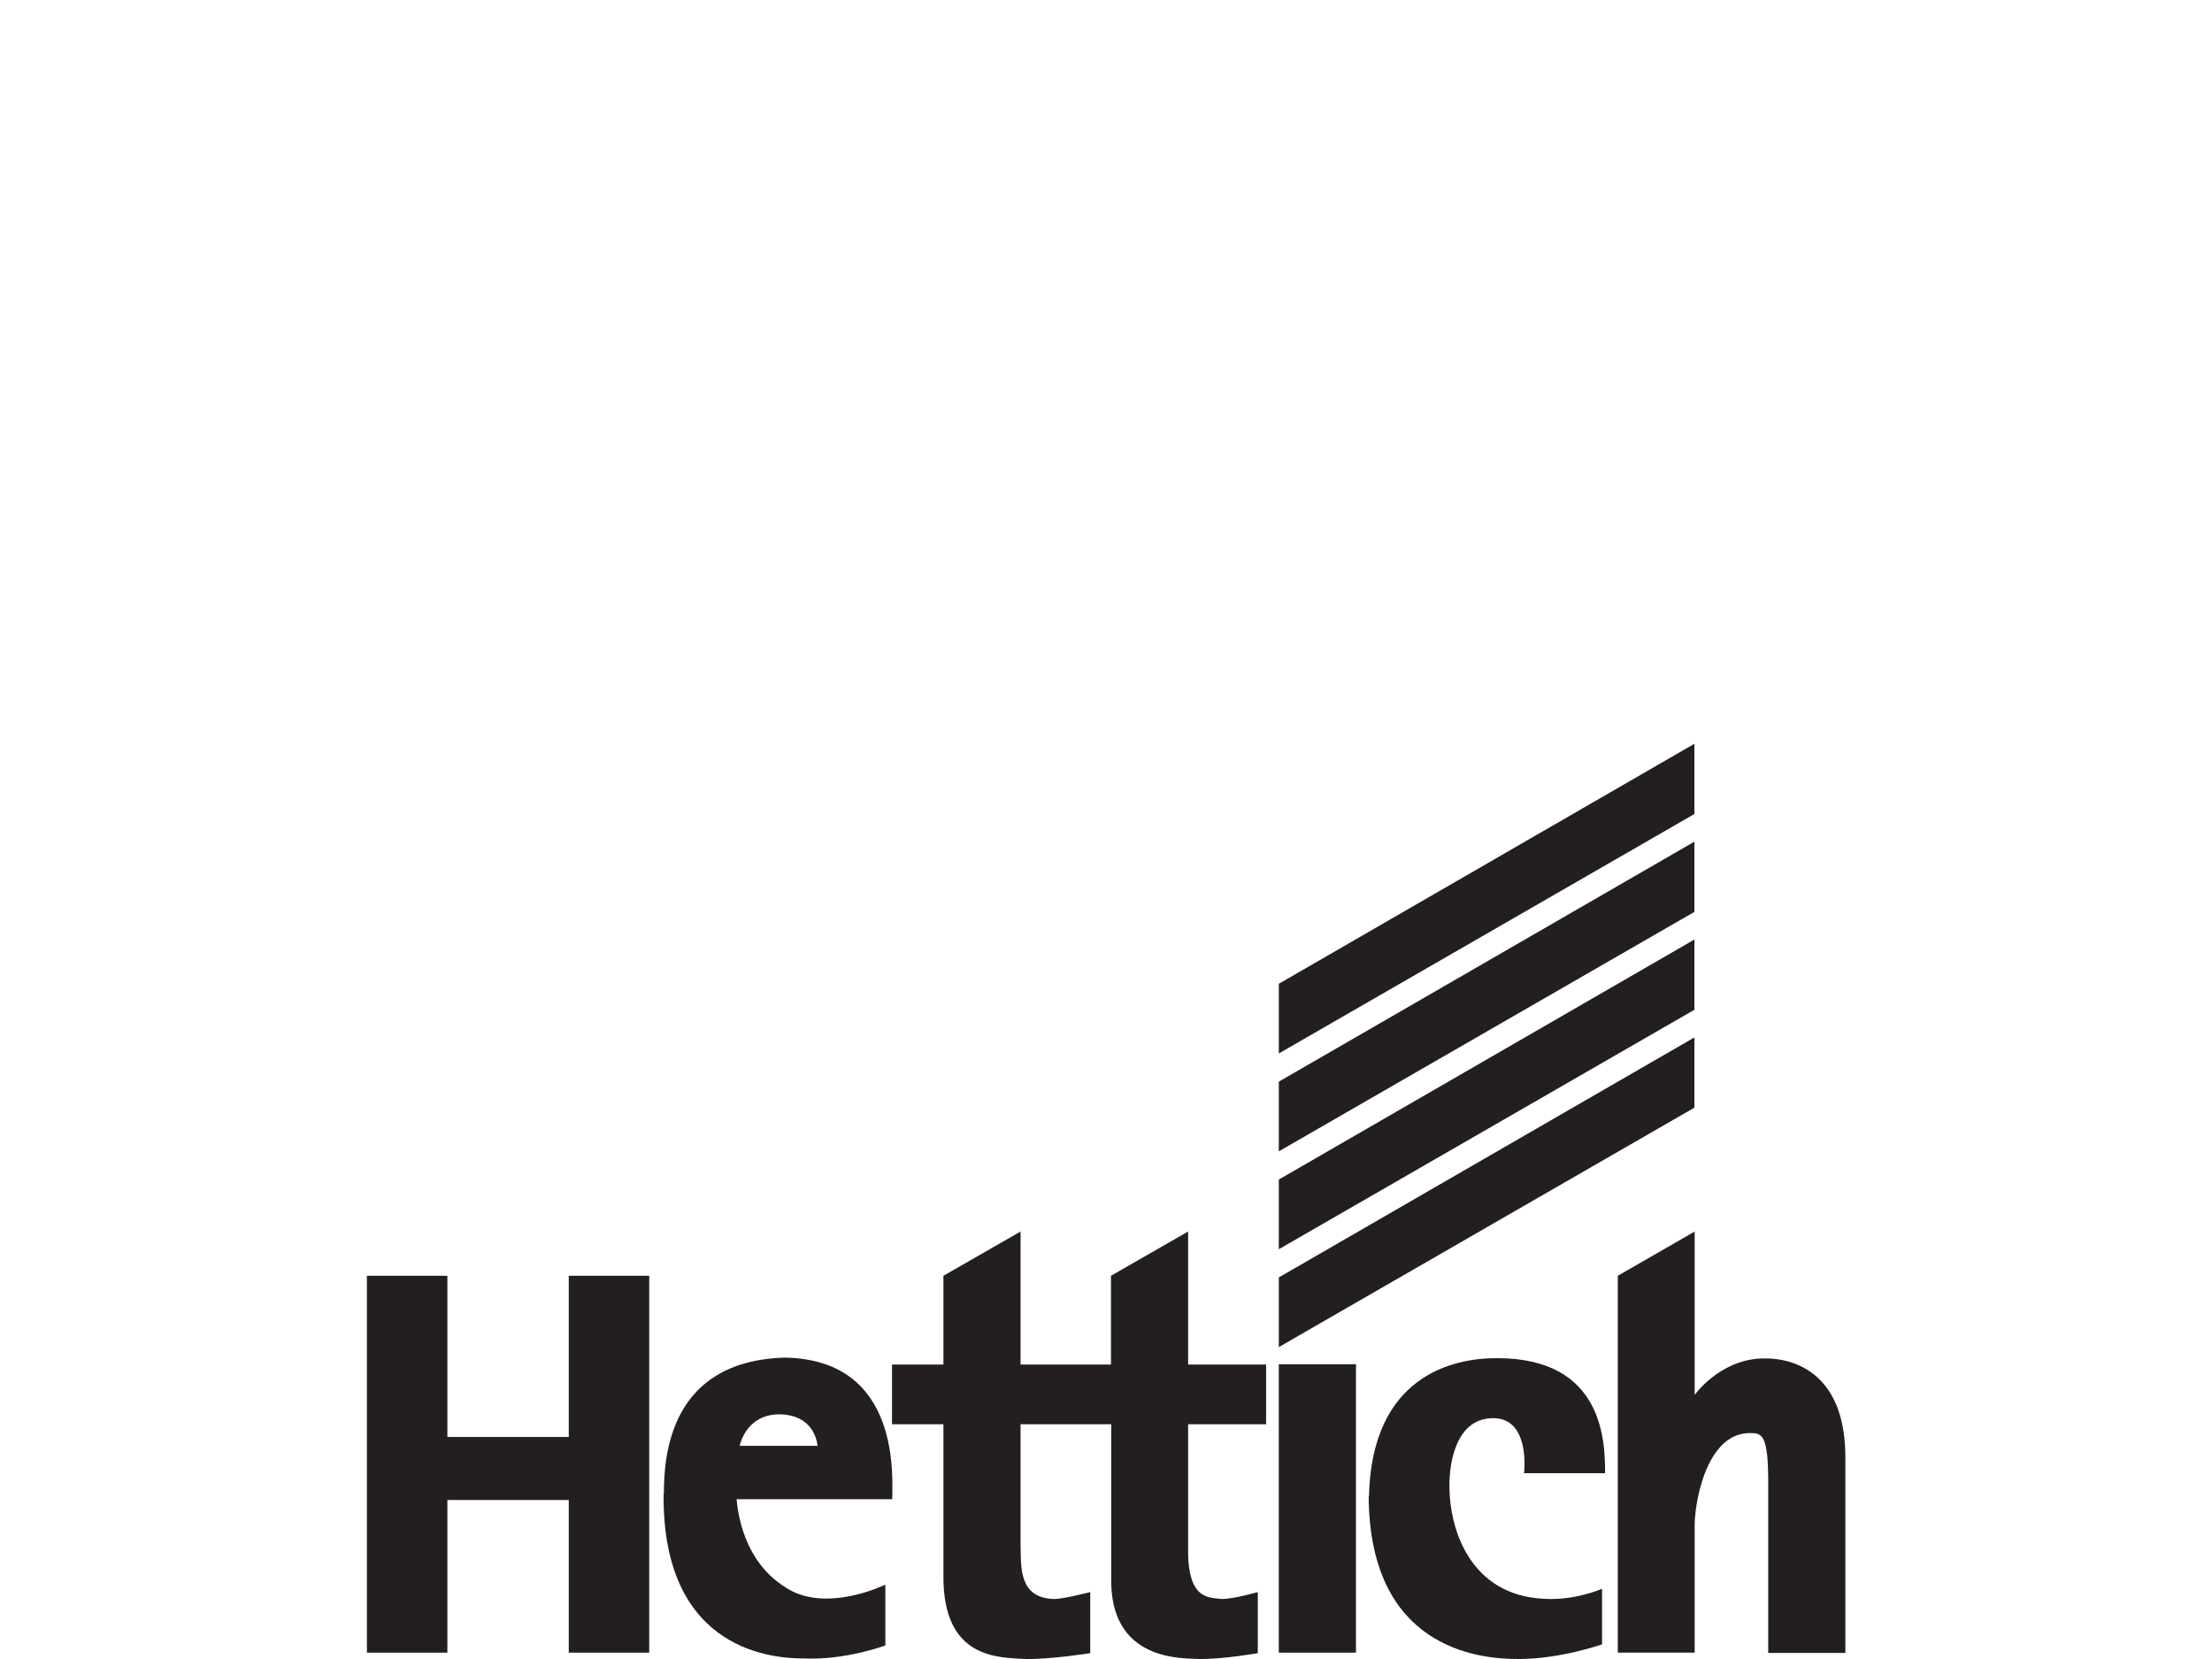 <svg xmlns="http://www.w3.org/2000/svg" id="Ebene_1" viewBox="0 0 800 600"><defs><style> .st0 { fill: #231f20; } </style></defs><g id="g12"><path id="path14" class="st0" d="M462.5,381l150.3-86.6v-25.4l-150.3,86.8v25.4h0"></path><path id="path16" class="st0" d="M462.5,416.4l150.3-86.6v-25.4l-150.3,86.8v25.4h0"></path><path id="path18" class="st0" d="M462.5,451.8l150.3-86.6v-25.4l-150.3,86.8v25.4h0"></path><path id="path20" class="st0" d="M462.5,487.2l150.3-86.6v-25.4l-150.3,86.8v25.4h0"></path><path id="path22" class="st0" d="M240.1,540.2h0c0-14.2,2.4-47.9,43.6-49.2h0c42.7.6,38.9,44.4,39,51.2h-56.3c.4,4.4,2.3,22.1,17.4,31.7h0c14.5,10,36.4-.8,36.4-.8v22s-14.5,5.4-29.4,4.7h0c-9.4,0-51.4-1.4-50.8-59.6ZM295.7,522.9c-.3-2.2-1.8-11.1-13.7-11.4h0c-11.3,0-14,9.4-14.5,11.4h28.3"></path><path id="path24" class="st0" d="M205.7,597.7v-55.2h-43.9v55.2h-29.1v-136.3h29.1v58.3h43.9v-58.3h29.1v136.3h-29.1"></path><path id="path26" class="st0" d="M495.1,541.2h0c1-43.6,30.3-50.1,46.4-50h0c38.6,0,39,30.4,39,41.6h-29.3s2.5-20.3-11.6-19.9h0c-13.5.4-15.4,17.1-15.4,24.2h0c0,9.6,2.5,20,8.3,27.9h0c5.8,7.8,14.5,13.2,28.1,13.3h0c10.3.1,18.8-3.7,18.8-3.7v20.1s-15.2,5.4-30.6,5.3h0c-14.8,0-53.4-4.3-53.8-58.7"></path><path id="path28" class="st0" d="M401.8,493.5v-32.1l27.9-16v48.1h28.2v21.6h-28.2v43.8c-.5,19.9,7.4,18.8,12.2,19.4h0c4.3,0,13-2.5,13-2.5v22.1s-12.7,2.2-21,2.1h0c-6.5-.3-32.9.9-32-29.9h0v-55h-32.8v43.8c.2,7.9-.7,19.1,12.2,19.4,3.3,0,13-2.5,13-2.5v22.1s-14.8,2.3-23.4,2.1h0c-9.7-.6-29.8.2-29.7-29.9h0v-55h-18.6v-21.6h18.6v-32.1l27.9-16v48.1h32.8"></path><path id="path30" class="st0" d="M639.5,597.7v-59.2c.2-20.2-2.2-20.3-7-20.2h0c-15.8.3-19.8,26.4-19.6,33.9h0v45.5h-27.8v-136.3l27.8-16v59.1c1.2-1.7,10.7-13.6,25.9-13.2h0c7.7,0,28.4,3.4,28.6,35.3h0v71.2h-27.9"></path><path id="path32" class="st0" d="M462.5,597.7v-104.3h27.9v104.3h-27.9"></path></g></svg>